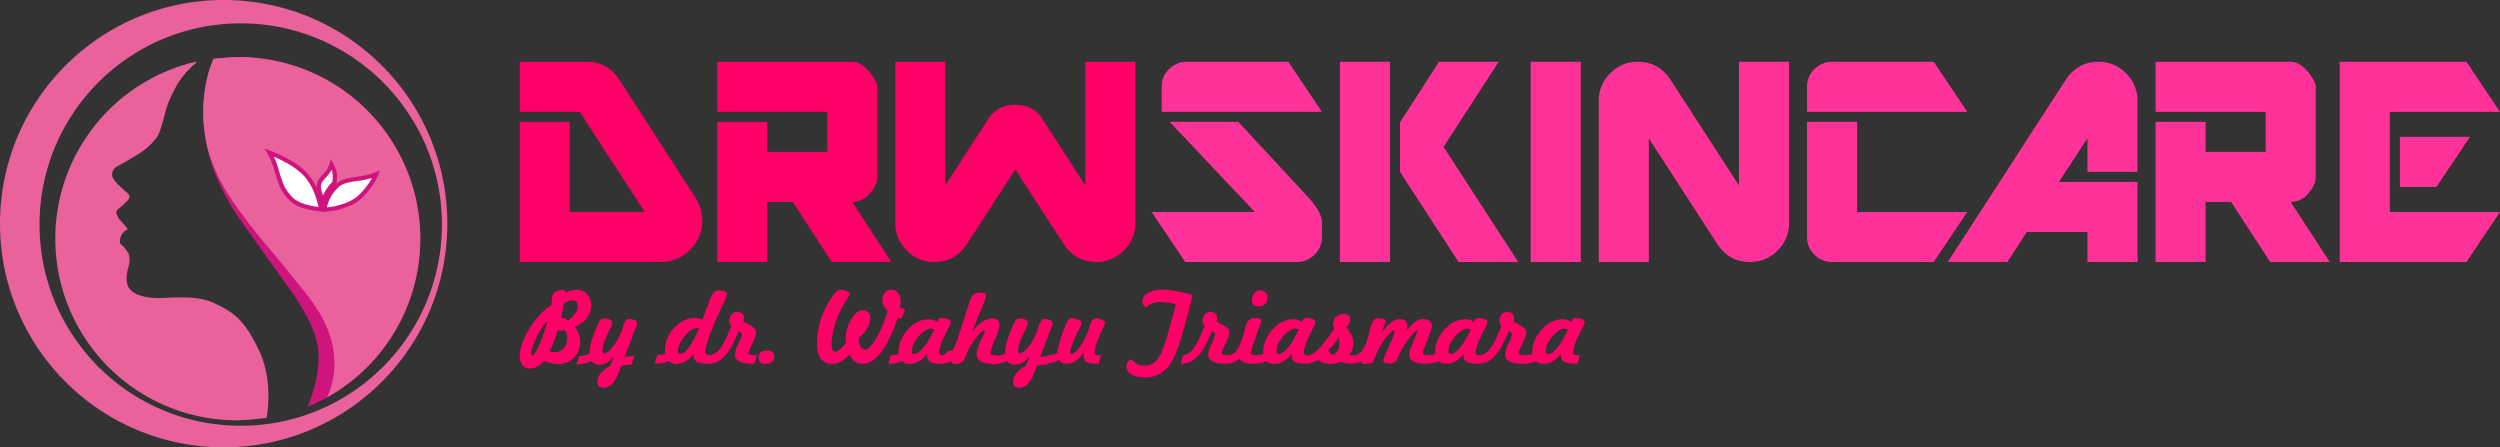 <svg xmlns="http://www.w3.org/2000/svg" width="1173.668" height="210" viewBox="0 0 1173.668 210">
  <rect x="0" y="0" width="1173.668" height="210" fill="#333333" stroke="none"/>
  <g id="Group_12" data-name="Group 12" transform="translate(-3876 956)">
    <g id="Group_4" data-name="Group 4" transform="translate(3876 -956)">
      <path id="Subtraction_1" data-name="Subtraction 1" d="M105,210a105.772,105.772,0,0,1-21.161-2.133,104.424,104.424,0,0,1-37.545-15.8,105.306,105.306,0,0,1-38.042-46.2,104.471,104.471,0,0,1-6.118-19.71,106.023,106.023,0,0,1,0-42.322,104.426,104.426,0,0,1,15.8-37.545,105.306,105.306,0,0,1,46.2-38.042A104.467,104.467,0,0,1,83.839,2.133a106.023,106.023,0,0,1,42.322,0,104.426,104.426,0,0,1,37.546,15.8,105.306,105.306,0,0,1,38.042,46.2,104.466,104.466,0,0,1,6.118,19.709,106.024,106.024,0,0,1,0,42.322,104.424,104.424,0,0,1-15.8,37.546,105.307,105.307,0,0,1-46.2,38.042,104.47,104.47,0,0,1-19.71,6.118A105.774,105.774,0,0,1,105,210Zm8.012-199.036a95.157,95.157,0,0,0-19.037,1.919A93.939,93.939,0,0,0,60.2,27.1,94.735,94.735,0,0,0,25.977,68.654a93.986,93.986,0,0,0-5.5,17.731,95.38,95.38,0,0,0,0,38.073,93.938,93.938,0,0,0,14.213,33.776,94.734,94.734,0,0,0,41.559,34.222,93.984,93.984,0,0,0,17.731,5.5,95.38,95.38,0,0,0,38.073,0,93.938,93.938,0,0,0,33.776-14.213,94.733,94.733,0,0,0,34.222-41.558,93.984,93.984,0,0,0,5.5-17.731,95.381,95.381,0,0,0,0-38.073,93.939,93.939,0,0,0-14.213-33.776,94.733,94.733,0,0,0-41.558-34.223,93.986,93.986,0,0,0-17.731-5.5A95.157,95.157,0,0,0,113.012,10.964Z" fill="#e9629c"/>
      <circle id="Ellipse_2" data-name="Ellipse 2" cx="85.5" cy="85.5" r="85.5" transform="translate(26 27)" fill="none" opacity="0.997"/>
      <path id="Path_2" data-name="Path 2" d="M97.926,0a85.292,85.292,0,0,1,32.836,163.983l-.512.213s5.547-12.051,5.15-24.5-9.384-25-16.712-35.275S98.139,76.114,94.449,69.877c-9.089-15.361-11.517-26.139-12.672-35.6C79.4,14.8,86.089.815,86.089.815S93.829,0,97.926,0Z" transform="translate(14.137 26.795)" fill="#d0147d"/>
      <path id="Path_3" data-name="Path 3" d="M97.926,0a85.265,85.265,0,0,1,42,159.462l-.575.326s5.766-10.236,2.534-24.811-12.436-23.819-21.564-35.354S109.114,87,97.574,71.155s-14.642-27.417-15.8-36.88C79.4,14.8,86.089.815,86.089.815S93.829,0,97.926,0Z" transform="translate(14.137 26.795)" fill="#e9629c"/>
      <path id="Path_1" data-name="Path 1" d="M99.174,169.8s-9.1,1.128-13.906,1.128A85.279,85.279,0,0,1,65.327,2.739c1.4-.317,1.728-.545-.663,1.593A39,39,0,0,0,55.689,16.2c-4.886,9.449-3.714,11.338-6.782,19.345-1.145,3.71-6.153,7.969-9.149,9.91s-9.641,5.7-10.67,6.267a4.256,4.256,0,0,0-2.194,5.107c.709,2,5.324,5.932,6.889,7.316s1.4,2.207,0,3.761-4.041,3.577-4.708,4.373-.43,2.112.74,3.816c.755,1.1,2.788,3.1,3.447,3.993s.871,1.074.187,1.514a5.621,5.621,0,0,0-2.6,2.807,6.514,6.514,0,0,0-.426,3.531,14.641,14.641,0,0,1,3.971,4.751c1.075,2.525,0,6.186,0,6.186s-2.058,5.966,0,9.545S41.4,113.1,46.56,113.49s18.972-1.934,28.007,2.4,14,7.391,21.077,22.174S99.174,169.8,99.174,169.8Z" transform="translate(25.951 26.4)" fill="#e9629c"/>
      <g id="Group_1" data-name="Group 1" transform="translate(124.215 69.851)">
        <g id="Path_4" data-name="Path 4" transform="translate(1.582 -0.123)" fill="#fff">
          <path d="M 24.924 28.581 C 22.056 28.313 14.797 27.33 11.245 24.056 C 9.184 22.156 7.195 19.362 6.297 17.103 C 5.425 14.912 4.831 12.902 3.845 9.571 C 3.732 9.187 3.613 8.786 3.489 8.366 C 2.801 6.047 1.607 3.648 0.662 1.943 C 1.832 2.374 3.328 2.967 4.979 3.718 C 8.475 5.31 13.403 7.96 17.023 11.549 C 20.609 15.104 22.611 19.868 23.66 23.238 C 24.358 25.483 24.736 27.413 24.924 28.581 Z" stroke="none"/>
          <path d="M 2.77 3.846 C 3.404 5.17 4.019 6.639 4.447 8.082 C 4.572 8.502 4.691 8.904 4.804 9.288 C 5.781 12.591 6.371 14.585 7.226 16.734 C 8.074 18.866 9.962 21.513 11.923 23.321 C 13.604 24.871 16.557 26.114 20.463 26.915 C 21.658 27.16 22.776 27.329 23.701 27.444 C 22.976 23.828 21.044 16.944 16.319 12.259 C 13.542 9.507 9.488 6.873 4.594 4.642 C 3.96 4.353 3.348 4.088 2.77 3.846 M -1.582 0.123 C -1.582 0.123 10.502 3.676 17.727 10.839 C 24.952 18.002 26.084 29.671 26.084 29.671 C 26.084 29.671 15.357 29.207 10.567 24.791 C 8.45 22.84 6.358 19.962 5.368 17.473 C 4.377 14.984 3.74 12.732 2.53 8.651 C 1.319 4.569 -1.582 0.123 -1.582 0.123 Z" stroke="none" fill="#d0147d"/>
        </g>
        <g id="Path_5" data-name="Path 5" transform="translate(23.098 3.694)" fill="#fff">
          <path d="M 4.241 21.726 C 3.952 20.496 3.53 18.922 2.928 17.134 C 1.723 13.55 2.455 11.809 4.125 10.014 C 6.148 7.84 6.672 7.167 7.421 5.779 C 7.72 5.225 8.038 4.442 8.309 3.707 C 8.966 4.917 9.706 6.58 9.838 8.119 C 10.033 10.396 9.762 11.802 9.64 12.29 C 8.977 12.966 6.791 15.291 5.637 17.729 C 5.041 18.989 4.578 20.448 4.241 21.726 Z" stroke="none"/>
          <path d="M 8.344 6.173 C 8.329 6.2 8.315 6.228 8.301 6.254 C 7.5 7.736 6.953 8.442 4.857 10.695 C 3.377 12.286 2.818 13.67 3.876 16.816 C 4.04 17.302 4.19 17.773 4.329 18.226 C 4.456 17.911 4.591 17.602 4.733 17.301 C 5.85 14.942 7.862 12.702 8.726 11.798 C 8.838 11.232 8.998 10.026 8.842 8.204 C 8.786 7.555 8.597 6.856 8.344 6.173 M 8.049 1.372 C 8.049 1.372 10.563 4.862 10.834 8.033 C 11.106 11.205 10.53 12.814 10.53 12.814 C 10.53 12.814 7.821 15.452 6.541 18.157 C 5.26 20.862 4.588 24.683 4.527 25.129 C 4.465 25.576 4.449 25.854 4.449 25.854 L 3.969 25.854 C 3.969 25.854 3.878 25.178 3.79 24.584 C 3.702 23.99 3.248 21.222 1.981 17.453 C 0.713 13.684 1.358 11.52 3.393 9.333 C 5.428 7.145 5.859 6.568 6.541 5.304 C 7.223 4.041 8.049 1.372 8.049 1.372 Z" stroke="none" fill="#d0147d"/>
        </g>
        <g id="Path_6" data-name="Path 6" transform="translate(25.667 9.696)" fill="#fff">
          <path d="M 2.281 18.851 C 2.655 17.004 3.641 13.201 5.809 10.434 C 7.355 8.461 8.499 7.227 10.113 6.355 C 11.765 5.463 13.973 4.902 17.735 4.419 C 22.017 3.87 24.955 2.999 26.754 2.314 C 26.715 2.405 26.674 2.5 26.631 2.596 C 26.033 3.95 24.917 6.083 22.999 8.556 C 20.965 11.177 19.35 12.842 17.597 14.123 C 15.763 15.464 13.643 16.469 10.724 17.383 C 6.829 18.601 3.836 18.832 2.281 18.851 Z" stroke="none"/>
          <path d="M 24.811 4.008 C 23.041 4.524 20.741 5.042 17.862 5.411 C 14.231 5.877 12.124 6.406 10.588 7.235 C 9.12 8.028 8.092 9.142 6.596 11.051 C 4.96 13.139 4.033 15.884 3.547 17.795 C 5.169 17.675 7.536 17.332 10.425 16.428 C 15.751 14.762 18.394 12.859 22.209 7.943 C 23.337 6.489 24.183 5.153 24.811 4.008 M 28.456 0.435 C 28.456 0.435 27.674 4.163 23.789 9.169 C 19.904 14.175 16.992 16.469 11.022 18.337 C 6.796 19.66 3.579 19.853 2.061 19.853 C 1.435 19.853 1.097 19.82 1.097 19.82 C 1.097 19.82 1.856 13.857 5.022 9.817 C 8.187 5.778 9.97 4.408 17.607 3.427 C 25.245 2.447 28.456 0.435 28.456 0.435 Z" stroke="none" fill="#d0147d"/>
        </g>
      </g>
    </g>
    <g id="Group_11" data-name="Group 11" transform="translate(0 1)">
      <g id="Group_10" data-name="Group 10" transform="translate(0.397)">
        <path id="Path_7" data-name="Path 7" d="M89.561-22.279A18.773,18.773,0,0,1,83.81-8.532,18.737,18.737,0,0,1,70.076-2.774H3.871v-65.8H27.348v42.3H62.563l-30.52-47H3.871v-23.5H35.33q9.86,0,15.495,8.695l35.45,54.99A19.853,19.853,0,0,1,89.561-22.279ZM178.3-2.774H150.367l-18.312-28.2H120.081v28.2H96.6v-65.8h23.477v14.1h28.172v-18.8H96.6v-23.5h63.387q4.226,0,8.452,5.17,3.287,4.465,3.287,6.58v42.3q0,3.76-3.522,7.755a10.665,10.665,0,0,1-8.217,3.995ZM292.871-21.1a17.646,17.646,0,0,1-5.4,12.925,17.611,17.611,0,0,1-12.912,5.4q-9.86,0-15.495-8.695l-22.538-34.78-22.538,34.78q-5.634,8.7-15.495,8.695a17.611,17.611,0,0,1-12.912-5.4,17.646,17.646,0,0,1-5.4-12.925v-75.67h23.477v58.045l20.19-31.255q4.226-6.58,12.677-6.58t12.678,6.58l20.19,31.255V-96.774h23.477Z" transform="translate(4115.732 -831.226)" fill="#f06"/>
        <path id="Path_8" data-name="Path 8" d="M83.789-73.274H8.572v-11.75A11.155,11.155,0,0,1,12.1-93.367a11.468,11.468,0,0,1,8.227-3.408H68.041Zm0,58.75a11.155,11.155,0,0,1-3.526,8.342,11.468,11.468,0,0,1-8.227,3.408H19.62L3.871-26.274H52.292l-39.959-42.3h32.2l32.672,35.25q6.582,7.285,6.582,11.75ZM175.93-2.774H147.959l-27.5-42.3V-68.339l18.334-28.435h27.971l-25.856,39.95Zm-60.174,0H92.251v-94h23.505Zm89.556,0H181.807v-94h23.505ZM303.094-21.1a17.635,17.635,0,0,1-5.406,12.925A17.643,17.643,0,0,1,284.76-2.774q-9.872,0-15.514-8.695l-31.967-49.35V-2.774H213.774v-75.67a17.635,17.635,0,0,1,5.406-12.925,17.643,17.643,0,0,1,12.928-5.4q9.872,0,15.514,8.695l31.967,49.35V-96.774h23.505Zm83.679-52.17H311.556v-11.75a11.155,11.155,0,0,1,3.526-8.342,11.468,11.468,0,0,1,8.227-3.408h47.716Zm0,47-15.749,23.5H323.309a11.468,11.468,0,0,1-8.227-3.408,11.155,11.155,0,0,1-3.526-8.342v-54.05h23.505v42.3Zm79.918,23.5H443.187v-14.1H414.745l-9.167,14.1H377.607l55.238-85.305q5.641-8.695,15.513-8.695a17.643,17.643,0,0,1,12.928,5.4,17.635,17.635,0,0,1,5.406,12.925v33.37H443.187V-60.819l-13.4,20.445h36.9Zm90.261,0H528.981l-18.334-28.2H498.659v28.2H475.154v-65.8h23.505v14.1h28.206v-18.8H475.154v-23.5h63.464q4.231,0,8.462,5.17,3.291,4.465,3.291,6.58v42.3q0,3.76-3.526,7.755a10.683,10.683,0,0,1-8.227,4Zm65.815-58.75-15.749,23.5H589.86v-23.5Zm14.1,35.25-15.749,23.5H561.654v-94h59.469l15.749,23.5H585.159v47Z" transform="translate(4412.4 -831.226)" fill="#ff3299"/>
      </g>
      <path id="Path_9" data-name="Path 9" d="M18.678-110.347a7.289,7.289,0,0,1,1.939-.812,8.374,8.374,0,0,1,3.126-.564,6.363,6.363,0,0,1,5.065,2.187,7.54,7.54,0,0,1,1.757,5.119q0,6.675-7.667,10.125a11.669,11.669,0,0,1,2.578,7.148,9.949,9.949,0,0,1-2.921,7.238,9.976,9.976,0,0,1-7.416,3.044A16.188,16.188,0,0,1,8.365-78.44q-2.9,3.675-6.5,3.675a4.238,4.238,0,0,1-3.719-1.849A7.035,7.035,0,0,1-2.93-80.65q0-5.7,4.837-13.281,4.678-7.351,9.994-10.576l.137-1.24q0-3.4,1.209-4.623a6.083,6.083,0,0,1,1.905-.936,7.059,7.059,0,0,1,2.133-.417,1.388,1.388,0,0,1,.936.383A2.5,2.5,0,0,1,18.678-110.347Zm4.951,4.239a2.53,2.53,0,0,0-1.894-.676,6.372,6.372,0,0,0-3.879,1.511q-.388,2.21-1.369,6.539.205.023.434.068a9.064,9.064,0,0,1,2.9,1.33q4.472-3.382,4.472-6.629A3.342,3.342,0,0,0,23.63-106.108ZM18.222-92.759l-.753.09-.981.045-.981-.045-.616-.045q-1.027,3.4-1.62,5.051a29.168,29.168,0,0,1-2.282,4.8l1.209.271,1.46.113a5.071,5.071,0,0,0,4.244-2.1,7.185,7.185,0,0,0,1.438-4.51A6.261,6.261,0,0,0,18.222-92.759ZM3.8-86.738a17.111,17.111,0,0,0-1.415,5.186q0,.609.434.654,1.232-.045,3.286-4.623a80.023,80.023,0,0,0,3.947-11.613A32.975,32.975,0,0,0,3.8-86.738Zm37.558,6.224q-3.194,3.969-6.959,3.969a4.133,4.133,0,0,1-3.56-1.691,24.186,24.186,0,0,1-7.1,1.669l1.232-4.081a10.033,10.033,0,0,0,4.769-1.173,31.651,31.651,0,0,1,2.441-9.9,35.345,35.345,0,0,1,2.236-5.1,2.481,2.481,0,0,1,2.031-1.421,6.588,6.588,0,0,1,2.852.5,1.636,1.636,0,0,1,1.209,1.624,10.418,10.418,0,0,1-.981,2.616q-.844,1.826-1.688,3.675A21.04,21.04,0,0,0,36.431-85.9a7.723,7.723,0,0,0-.5,2.909,1.163,1.163,0,0,0,.274.857.626.626,0,0,0,.57.248q1.278,0,3.263-2.232a27.325,27.325,0,0,0,5.59-10.643q.958-3.247,2.738-3.247a6.231,6.231,0,0,1,2.373.428q1.415.586,1.415,1.714a5.262,5.262,0,0,1-.479,1.669l-.685,1.578-4.655,12.4q1.027-.158,4.5-.519l-1.164,4.059-3.537.383-1.506.316Q41.679-65.768,36.5-65.768q-2.966,0-2.966-2.683a6.632,6.632,0,0,1,1.894-4.465,12.361,12.361,0,0,1,4.062-3Zm37.4-1.218-.183.225a12.706,12.706,0,0,1-3.354,3.134,8.014,8.014,0,0,1-4.335,1.421A5.3,5.3,0,0,1,67.029-78.3a11.053,11.053,0,0,1-2.122.789,26.111,26.111,0,0,1-4.472.474l1.209-3.969,2.51-.271a9.6,9.6,0,0,0,1.209-.474l-.114-.631a15.22,15.22,0,0,1,1.027-6.359,16.257,16.257,0,0,1,5.02-6.72,12.343,12.343,0,0,1,7.895-3.067,8.321,8.321,0,0,1,3.651.789l3.24-8.659a21.24,21.24,0,0,1,1.438-3.225,3.469,3.469,0,0,1,2.943-1.781A6.957,6.957,0,0,1,93.2-111a1.581,1.581,0,0,1,1.141,1.624A26.866,26.866,0,0,1,93-106.108l-4.016,8.929q-2.282,5.231-3.537,9.132a25.627,25.627,0,0,0-1.392,5.367,1.473,1.473,0,0,0,1.255,1.511,11.73,11.73,0,0,0,2.259.135L86.4-77.042h-.844a14.811,14.811,0,0,1-4.449-.5,3.167,3.167,0,0,1-2.441-3.179A7.447,7.447,0,0,1,78.757-81.732Zm2.35-11.951-.685-.09q-2.807.023-5.955,3.924a17,17,0,0,0-2.282,3.585,7.98,7.98,0,0,0-.844,3q0,1.556,1.209,1.556,3.56,0,8.693-11.928ZM107.256-77.02h-1.1q-8.032,0-8.032-4.307a14.536,14.536,0,0,1,1.711-5.434,15.781,15.781,0,0,0,1.6-4.172.826.826,0,0,0-.342-.575,8.4,8.4,0,0,0-1.3-.846q-4.221,11.3-9.629,14.228a10.447,10.447,0,0,1-5.043,1.1l1.118-3.9a7.692,7.692,0,0,0,5.065-3.416q2.213-3.01,5.111-10.406-.114-.158-.228-.338a1.891,1.891,0,0,1-.411-.654,2.985,2.985,0,0,1-.319-1.511,4.279,4.279,0,0,1,.958-2.8,3.281,3.281,0,0,1,2.692-1.285,3.7,3.7,0,0,1,2.35.767,3,3,0,0,1,.89,2.142,9.88,9.88,0,0,1-.342,1.556l2.464,1.33q3.582,1.939,3.582,3.833,0,1.6-1.825,5.209-1.711,3.36-1.711,4.487a.633.633,0,0,0,.342.609q.57.406,3.605.406Zm8.146-.834a4.112,4.112,0,0,1-2.784.925q-3.423,0-3.423-2.931,0-3.315,3.993-3.315,3.286,0,3.286,2.909A3.034,3.034,0,0,1,115.4-77.854Zm60.74-20.226-1.6-.631a62.707,62.707,0,0,1-5.7,13.146q-5.134,8.614-10.861,8.614-3.947,0-6.138-4.375-3.97,4.375-8.055,4.375-7.165,0-7.165-9.764a38.548,38.548,0,0,1,5.545-19.257q3.286-5.75,5.59-5.75a5.953,5.953,0,0,1,2.67.631q1.552.631,1.552,1.533,0,.068-2.738,4.645a41.558,41.558,0,0,0-5.431,14.9,21.862,21.862,0,0,0-.342,3.585q0,3.766,1.62,3.766,1.734,0,5.157-4.1a28.243,28.243,0,0,1-.114-3.45,14.371,14.371,0,0,1,.685-3.4,19.189,19.189,0,0,1,2.533-5.322q2.236-3.179,4.746-3.179a3.3,3.3,0,0,1,2.578,1.037,3.758,3.758,0,0,1,.936,2.616,9.979,9.979,0,0,1-1.6,5.186,15.067,15.067,0,0,1-3.742,4.1v.5a6.913,6.913,0,0,0,.821,3.754,2.458,2.458,0,0,0,2.122,1.251q1.985,0,5.077-5.051a56.972,56.972,0,0,0,5.533-13.124,11.127,11.127,0,0,1-1.871-2.255,7.244,7.244,0,0,1-.616-2.909,5.1,5.1,0,0,1,1.027-3.247,3.745,3.745,0,0,1,3.126-1.466,3.814,3.814,0,0,1,3.377,1.736,6.4,6.4,0,0,1,.981,3.675v.541q0,.293-.046.812l-.205.879q-.046.248-.114.586l.936.5,1.711.767ZM188.418-81.8q-3.719,4.848-8.1,4.848a5.361,5.361,0,0,1-3.765-1.218,16.329,16.329,0,0,1-6.48,1.127l1.209-3.9,2.51-.271a7.179,7.179,0,0,0,1.232-.474l-.091-.519a12.763,12.763,0,0,1,.776-5.051,17.936,17.936,0,0,1,5.043-7.261,12.28,12.28,0,0,1,8.214-3.382,7.008,7.008,0,0,1,4.176,1.285l.046-.135a2.078,2.078,0,0,1,1.917-1.759,7.678,7.678,0,0,1,2.738.451q1.643.609,1.643,1.872a8.6,8.6,0,0,1-.319.947q-.593.97-2.327,4.51-2.9,5.818-2.9,8.681a.84.84,0,0,0,.365.744,6.982,6.982,0,0,0,2.9.338l-1.164,3.924h-.844a15.48,15.48,0,0,1-4.449-.474,3.106,3.106,0,0,1-2.441-3.112A8.215,8.215,0,0,1,188.418-81.8Zm2.4-11.523a6.8,6.8,0,0,0-.936-.18,5.9,5.9,0,0,0-3.149,1.376,13.082,13.082,0,0,0-2.487,2.323q-3.08,3.743-3.08,6.7,0,1.488.981,1.488,4.016,0,9.424-11.32Zm8.9,15.13a9.815,9.815,0,0,1-4.906,1.173l1.118-3.721q1.871-2.39,3.423-2.39a2.045,2.045,0,0,1,.639.09,18.557,18.557,0,0,0,2.556-5.457l5.75-17.633q1.278-4.262,4.153-4.262a7.864,7.864,0,0,1,2.578.271,1.238,1.238,0,0,1,1,1.24,3.766,3.766,0,0,1-.251,1.173q-.3.857-1.164,2.954l-5.294,12.988q5.02-6.472,9.469-6.472,3.514,0,3.514,3.27a17.02,17.02,0,0,1-1.323,4.532q-.913,2.323-1.848,4.645l-.867,2.345A7.706,7.706,0,0,0,218.012-82a.788.788,0,0,0,.319.654,9.493,9.493,0,0,0,2.9.316l-1.164,4.014h-.936q-7.575,0-7.575-4.487,0-2.39,2.647-7.847l.137-.406a10.582,10.582,0,0,0,1.1-2.706.16.16,0,0,0-.183-.18q-1.027,0-3.628,3a34.8,34.8,0,0,0-5.567,9.9,4.137,4.137,0,0,1-4.176,2.819A3.209,3.209,0,0,1,200.4-77.2,1.134,1.134,0,0,1,199.713-78.192Zm36.759-2.323q-3.194,3.969-6.959,3.969a4.133,4.133,0,0,1-3.56-1.691,24.186,24.186,0,0,1-7.1,1.669l1.232-4.081a10.033,10.033,0,0,0,4.769-1.173,31.651,31.651,0,0,1,2.441-9.9,35.346,35.346,0,0,1,2.236-5.1,2.481,2.481,0,0,1,2.031-1.421,6.587,6.587,0,0,1,2.852.5,1.636,1.636,0,0,1,1.209,1.624,10.418,10.418,0,0,1-.981,2.616q-.844,1.826-1.688,3.675a21.039,21.039,0,0,0-1.415,3.924,7.723,7.723,0,0,0-.5,2.909,1.163,1.163,0,0,0,.274.857.626.626,0,0,0,.57.248q1.278,0,3.263-2.232a27.325,27.325,0,0,0,5.59-10.643q.958-3.247,2.738-3.247a6.231,6.231,0,0,1,2.373.428q1.415.586,1.415,1.714a5.262,5.262,0,0,1-.479,1.669l-.685,1.578-4.655,12.4q1.027-.158,4.5-.519l-1.164,4.059-3.537.383-1.506.316q-2.943,10.215-8.123,10.215-2.966,0-2.966-2.683a6.632,6.632,0,0,1,1.894-4.465,12.361,12.361,0,0,1,4.062-3ZM249.5-82.093v-.474q0-2.187,3.035-10.508,1.939-5.3,3.377-5.3a8.382,8.382,0,0,1,3.172.609q1.8.541,1.8,1.6a14.438,14.438,0,0,1-1.072,2.571q-1.643,3.473-2.054,4.375-1.1,2.48-1.757,4.465a9.2,9.2,0,0,0-.548,2.232.974.974,0,0,0,.16.609,1.091,1.091,0,0,0,.593.158q1.209,0,2.989-2.12a29.957,29.957,0,0,0,5.476-11q.981-3.36,2.989-3.36a7.726,7.726,0,0,1,2.556.428q1.643.586,1.643,1.646a20.639,20.639,0,0,1-1.072,2.593q-1.78,4.036-2.122,4.871a26.214,26.214,0,0,0-1.529,5.028,7.49,7.49,0,0,0-.183,1.308,1.13,1.13,0,0,0,1,1.285,10.994,10.994,0,0,0,2.031.113l-1.164,3.946h-.844a11.393,11.393,0,0,1-4.176-.564,3.1,3.1,0,0,1-2.008-3.134A9.7,9.7,0,0,1,262-82.409a22.111,22.111,0,0,1-3.286,3.585,7.164,7.164,0,0,1-4.563,1.8,4.409,4.409,0,0,1-3.9-1.646,17.787,17.787,0,0,1-6.731,1.736l1.255-4.036A10.171,10.171,0,0,0,249.5-82.093Zm60.968-17.318q-1.209,4.532-2.145,7.757a107.166,107.166,0,0,1-3.4,10.17q-4.518,10.914-14.17,10.914a14.587,14.587,0,0,1-5.682-.992q-3.172-1.353-3.172-4.194a3.7,3.7,0,0,1,2.282-3.382,10.65,10.65,0,0,0,2.784,2.255,7.773,7.773,0,0,0,3.514.722,7.078,7.078,0,0,0,5.02-1.872,13.626,13.626,0,0,0,2.875-4.442,82.357,82.357,0,0,0,3.058-8.907q1.232-4.51,3.719-13.552a31.448,31.448,0,0,0-7.1-1.06,12.6,12.6,0,0,0-4.084.609,4.462,4.462,0,0,0-2.441,1.917,3.111,3.111,0,0,1-1.734-1.173,2.436,2.436,0,0,1-.456-1.466A4.727,4.727,0,0,1,292.1-110.3a14.064,14.064,0,0,1,6.982-1.466q5.043,0,13.9,2.458Q311.61-103.65,310.469-99.411ZM329.43-77.02h-1.1q-8.032,0-8.032-4.307a14.536,14.536,0,0,1,1.711-5.434,15.78,15.78,0,0,0,1.6-4.172.826.826,0,0,0-.342-.575,8.4,8.4,0,0,0-1.3-.846q-4.221,11.3-9.629,14.228a10.447,10.447,0,0,1-5.043,1.1l1.118-3.9a7.692,7.692,0,0,0,5.065-3.416q2.213-3.01,5.111-10.406-.114-.158-.228-.338a1.89,1.89,0,0,1-.411-.654,2.985,2.985,0,0,1-.319-1.511,4.279,4.279,0,0,1,.958-2.8,3.281,3.281,0,0,1,2.692-1.285,3.7,3.7,0,0,1,2.35.767,3,3,0,0,1,.89,2.142,9.883,9.883,0,0,1-.342,1.556l2.464,1.33q3.582,1.939,3.582,3.833,0,1.6-1.825,5.209-1.711,3.36-1.711,4.487a.633.633,0,0,0,.342.609q.57.406,3.605.406Zm17.547-28.119a3.925,3.925,0,0,1-2.966,1.218q-3.24,0-3.24-3.134a4.428,4.428,0,0,1,1.118-3,3.827,3.827,0,0,1,2.966-1.353,3.177,3.177,0,0,1,2.339.947,3.105,3.105,0,0,1,.947,2.277A4.232,4.232,0,0,1,346.977-105.138ZM344.9-95.871q-.57,1.488-1.643,4.465l-2.122,6.224a14.762,14.762,0,0,0-.844,3q0,.789,1.072,1.037a13.865,13.865,0,0,0,2.213.113l-1.1,4.014H341.25q-5.088,0-6.229-2.5a9.354,9.354,0,0,1-6.731,2.5l1.164-4.014a5.213,5.213,0,0,0,4.4-2.525q2.008-2.886,4.039-11.229.89-3.7,4.906-3.7a3.866,3.866,0,0,1,1.574.293,1.381,1.381,0,0,1,.776,1.24A3.893,3.893,0,0,1,344.9-95.871ZM359.595-81.8q-3.719,4.848-8.1,4.848a5.361,5.361,0,0,1-3.765-1.218,16.329,16.329,0,0,1-6.48,1.127l1.209-3.9,2.51-.271a7.178,7.178,0,0,0,1.232-.474l-.091-.519a12.762,12.762,0,0,1,.776-5.051,17.937,17.937,0,0,1,5.043-7.261,12.281,12.281,0,0,1,8.214-3.382,7.008,7.008,0,0,1,4.176,1.285l.046-.135a2.078,2.078,0,0,1,1.917-1.759,7.677,7.677,0,0,1,2.738.451q1.643.609,1.643,1.872a8.594,8.594,0,0,1-.319.947q-.593.97-2.327,4.51-2.9,5.818-2.9,8.681a.84.84,0,0,0,.365.744,6.983,6.983,0,0,0,2.9.338l-1.164,3.924h-.844a15.48,15.48,0,0,1-4.449-.474,3.106,3.106,0,0,1-2.441-3.112A8.215,8.215,0,0,1,359.595-81.8Zm2.4-11.523a6.8,6.8,0,0,0-.936-.18,5.9,5.9,0,0,0-3.149,1.376,13.08,13.08,0,0,0-2.487,2.323q-3.08,3.743-3.08,6.7,0,1.488.981,1.488,4.016,0,9.424-11.32Zm26.354,16.3h-1.072a11.519,11.519,0,0,1-4.609-.925,13.451,13.451,0,0,1-4.929,1.015,8.854,8.854,0,0,1-5.887-1.894,8.182,8.182,0,0,1-2.122,1.037,23.579,23.579,0,0,1-3.788.947l1.187-4.081q4.678-.564,12.436-12.83a2.314,2.314,0,0,1-.388-.744,3.129,3.129,0,0,1-.274-1.375,4.115,4.115,0,0,1,1.517-3.2,5.184,5.184,0,0,1,3.525-1.33q3.012,0,3.012,2.593a4.9,4.9,0,0,1-1.985,3.63q3.423,3.9,3.423,7.351a8.757,8.757,0,0,1-1.894,5.682,8.767,8.767,0,0,0,1.871.18h1.187Zm-6.891-12.357a30.206,30.206,0,0,1-4.974,6.314,5.193,5.193,0,0,1,1.848,2.007,4.17,4.17,0,0,0,2.692-2.12,6.52,6.52,0,0,0,.844-3.315A26.05,26.05,0,0,0,381.454-89.376Zm31.579-2.774a27.717,27.717,0,0,1,3.514-3.856,7.465,7.465,0,0,1,4.792-1.984,4.485,4.485,0,0,1,2.841.879,2.938,2.938,0,0,1,1.129,2.458,19.148,19.148,0,0,1-1.369,4.51q-.89,2.277-1.8,4.555l-.821,2.255a6.407,6.407,0,0,0-.251,1.421.653.653,0,0,0,.376.609,1.856,1.856,0,0,0,.787.225,12.306,12.306,0,0,0,2.1.113l-1.164,3.946h-.707q-7.849,0-7.849-4.375a11.31,11.31,0,0,1,1.05-3.743q.8-1.894,1.6-3.766l1-2.728.3-1.015-.023.09.046-.068-.137-.068q-.73.135-3.1,2.976a34.251,34.251,0,0,0-4.974,7.531l-1.255,2.774a3.367,3.367,0,0,1-3.149,2.277,9.422,9.422,0,0,1-2.419-.225,1.251,1.251,0,0,1-1.1-1.15,26.99,26.99,0,0,1,1.689-4.375l2.236-5.1a16.015,16.015,0,0,0,1.415-4.42v-.2q-.183-.045-.342-.09-.89.158-3.012,2.661a34.094,34.094,0,0,0-2.635,3.45,24.793,24.793,0,0,0-1.825,3.349q-.81,1.793-1.609,3.551l-.89,1.872a2.265,2.265,0,0,1-1.278.676l-1.939.2q-2.122,0-2.19-1.263a9.735,9.735,0,0,1-4.906,1.173l1.141-3.946a4.9,4.9,0,0,0,3.982-1.849,16,16,0,0,0,2.613-5.344q.114-.383,1.506-5.727,1.141-4.487,3.354-4.487,3.879,0,3.879,1.421,0,.135-2.282,5.8Q406.3-97.99,410.2-97.99q3.468,0,3.468,3.179A7.81,7.81,0,0,1,413.033-92.15Zm27.29,10.35q-3.719,4.848-8.1,4.848a5.361,5.361,0,0,1-3.765-1.218,16.329,16.329,0,0,1-6.48,1.127l1.209-3.9,2.51-.271a7.178,7.178,0,0,0,1.232-.474l-.091-.519a12.761,12.761,0,0,1,.776-5.051,17.935,17.935,0,0,1,5.043-7.261,12.28,12.28,0,0,1,8.214-3.382,7.007,7.007,0,0,1,4.176,1.285l.046-.135a2.078,2.078,0,0,1,1.917-1.759,7.678,7.678,0,0,1,2.738.451q1.643.609,1.643,1.872a8.614,8.614,0,0,1-.319.947q-.593.97-2.327,4.51-2.9,5.818-2.9,8.681a.84.84,0,0,0,.365.744,6.982,6.982,0,0,0,2.9.338l-1.164,3.924H447.1a15.48,15.48,0,0,1-4.449-.474,3.106,3.106,0,0,1-2.441-3.112A8.211,8.211,0,0,1,440.323-81.8Zm2.4-11.523a6.794,6.794,0,0,0-.936-.18,5.9,5.9,0,0,0-3.149,1.376,13.081,13.081,0,0,0-2.487,2.323q-3.08,3.743-3.08,6.7,0,1.488.981,1.488,4.016,0,9.424-11.32Zm26.08,16.3h-1.1q-8.032,0-8.032-4.307a14.536,14.536,0,0,1,1.711-5.434,15.781,15.781,0,0,0,1.6-4.172.826.826,0,0,0-.342-.575,8.4,8.4,0,0,0-1.3-.846q-4.221,11.3-9.629,14.228a10.447,10.447,0,0,1-5.043,1.1l1.118-3.9a7.692,7.692,0,0,0,5.065-3.416q2.213-3.01,5.111-10.406-.114-.158-.228-.338a1.89,1.89,0,0,1-.411-.654A2.984,2.984,0,0,1,457-97.246a4.279,4.279,0,0,1,.958-2.8,3.28,3.28,0,0,1,2.692-1.285,3.7,3.7,0,0,1,2.35.767,3,3,0,0,1,.89,2.142,9.877,9.877,0,0,1-.342,1.556l2.464,1.33Q469.6-93.593,469.6-91.7q0,1.6-1.825,5.209-1.711,3.36-1.711,4.487a.633.633,0,0,0,.342.609q.57.406,3.605.406ZM486-81.8q-3.719,4.848-8.1,4.848a5.361,5.361,0,0,1-3.765-1.218,16.329,16.329,0,0,1-6.48,1.127l1.209-3.9,2.51-.271a7.179,7.179,0,0,0,1.232-.474l-.091-.519a12.764,12.764,0,0,1,.776-5.051,17.937,17.937,0,0,1,5.043-7.261,12.281,12.281,0,0,1,8.214-3.382,7.008,7.008,0,0,1,4.176,1.285l.046-.135a2.078,2.078,0,0,1,1.917-1.759,7.678,7.678,0,0,1,2.738.451q1.643.609,1.643,1.872a8.608,8.608,0,0,1-.319.947q-.593.97-2.327,4.51-2.9,5.818-2.9,8.681a.84.84,0,0,0,.365.744,6.982,6.982,0,0,0,2.9.338l-1.164,3.924h-.844a15.48,15.48,0,0,1-4.449-.474,3.106,3.106,0,0,1-2.441-3.112A8.215,8.215,0,0,1,486-81.8Zm2.4-11.523a6.8,6.8,0,0,0-.936-.18,5.9,5.9,0,0,0-3.149,1.376,13.079,13.079,0,0,0-2.487,2.323q-3.08,3.743-3.08,6.7,0,1.488.981,1.488,4.016,0,9.424-11.32Z" transform="translate(4122.93 -709.232)" fill="#f06"/>
    </g>
  </g>
</svg>
